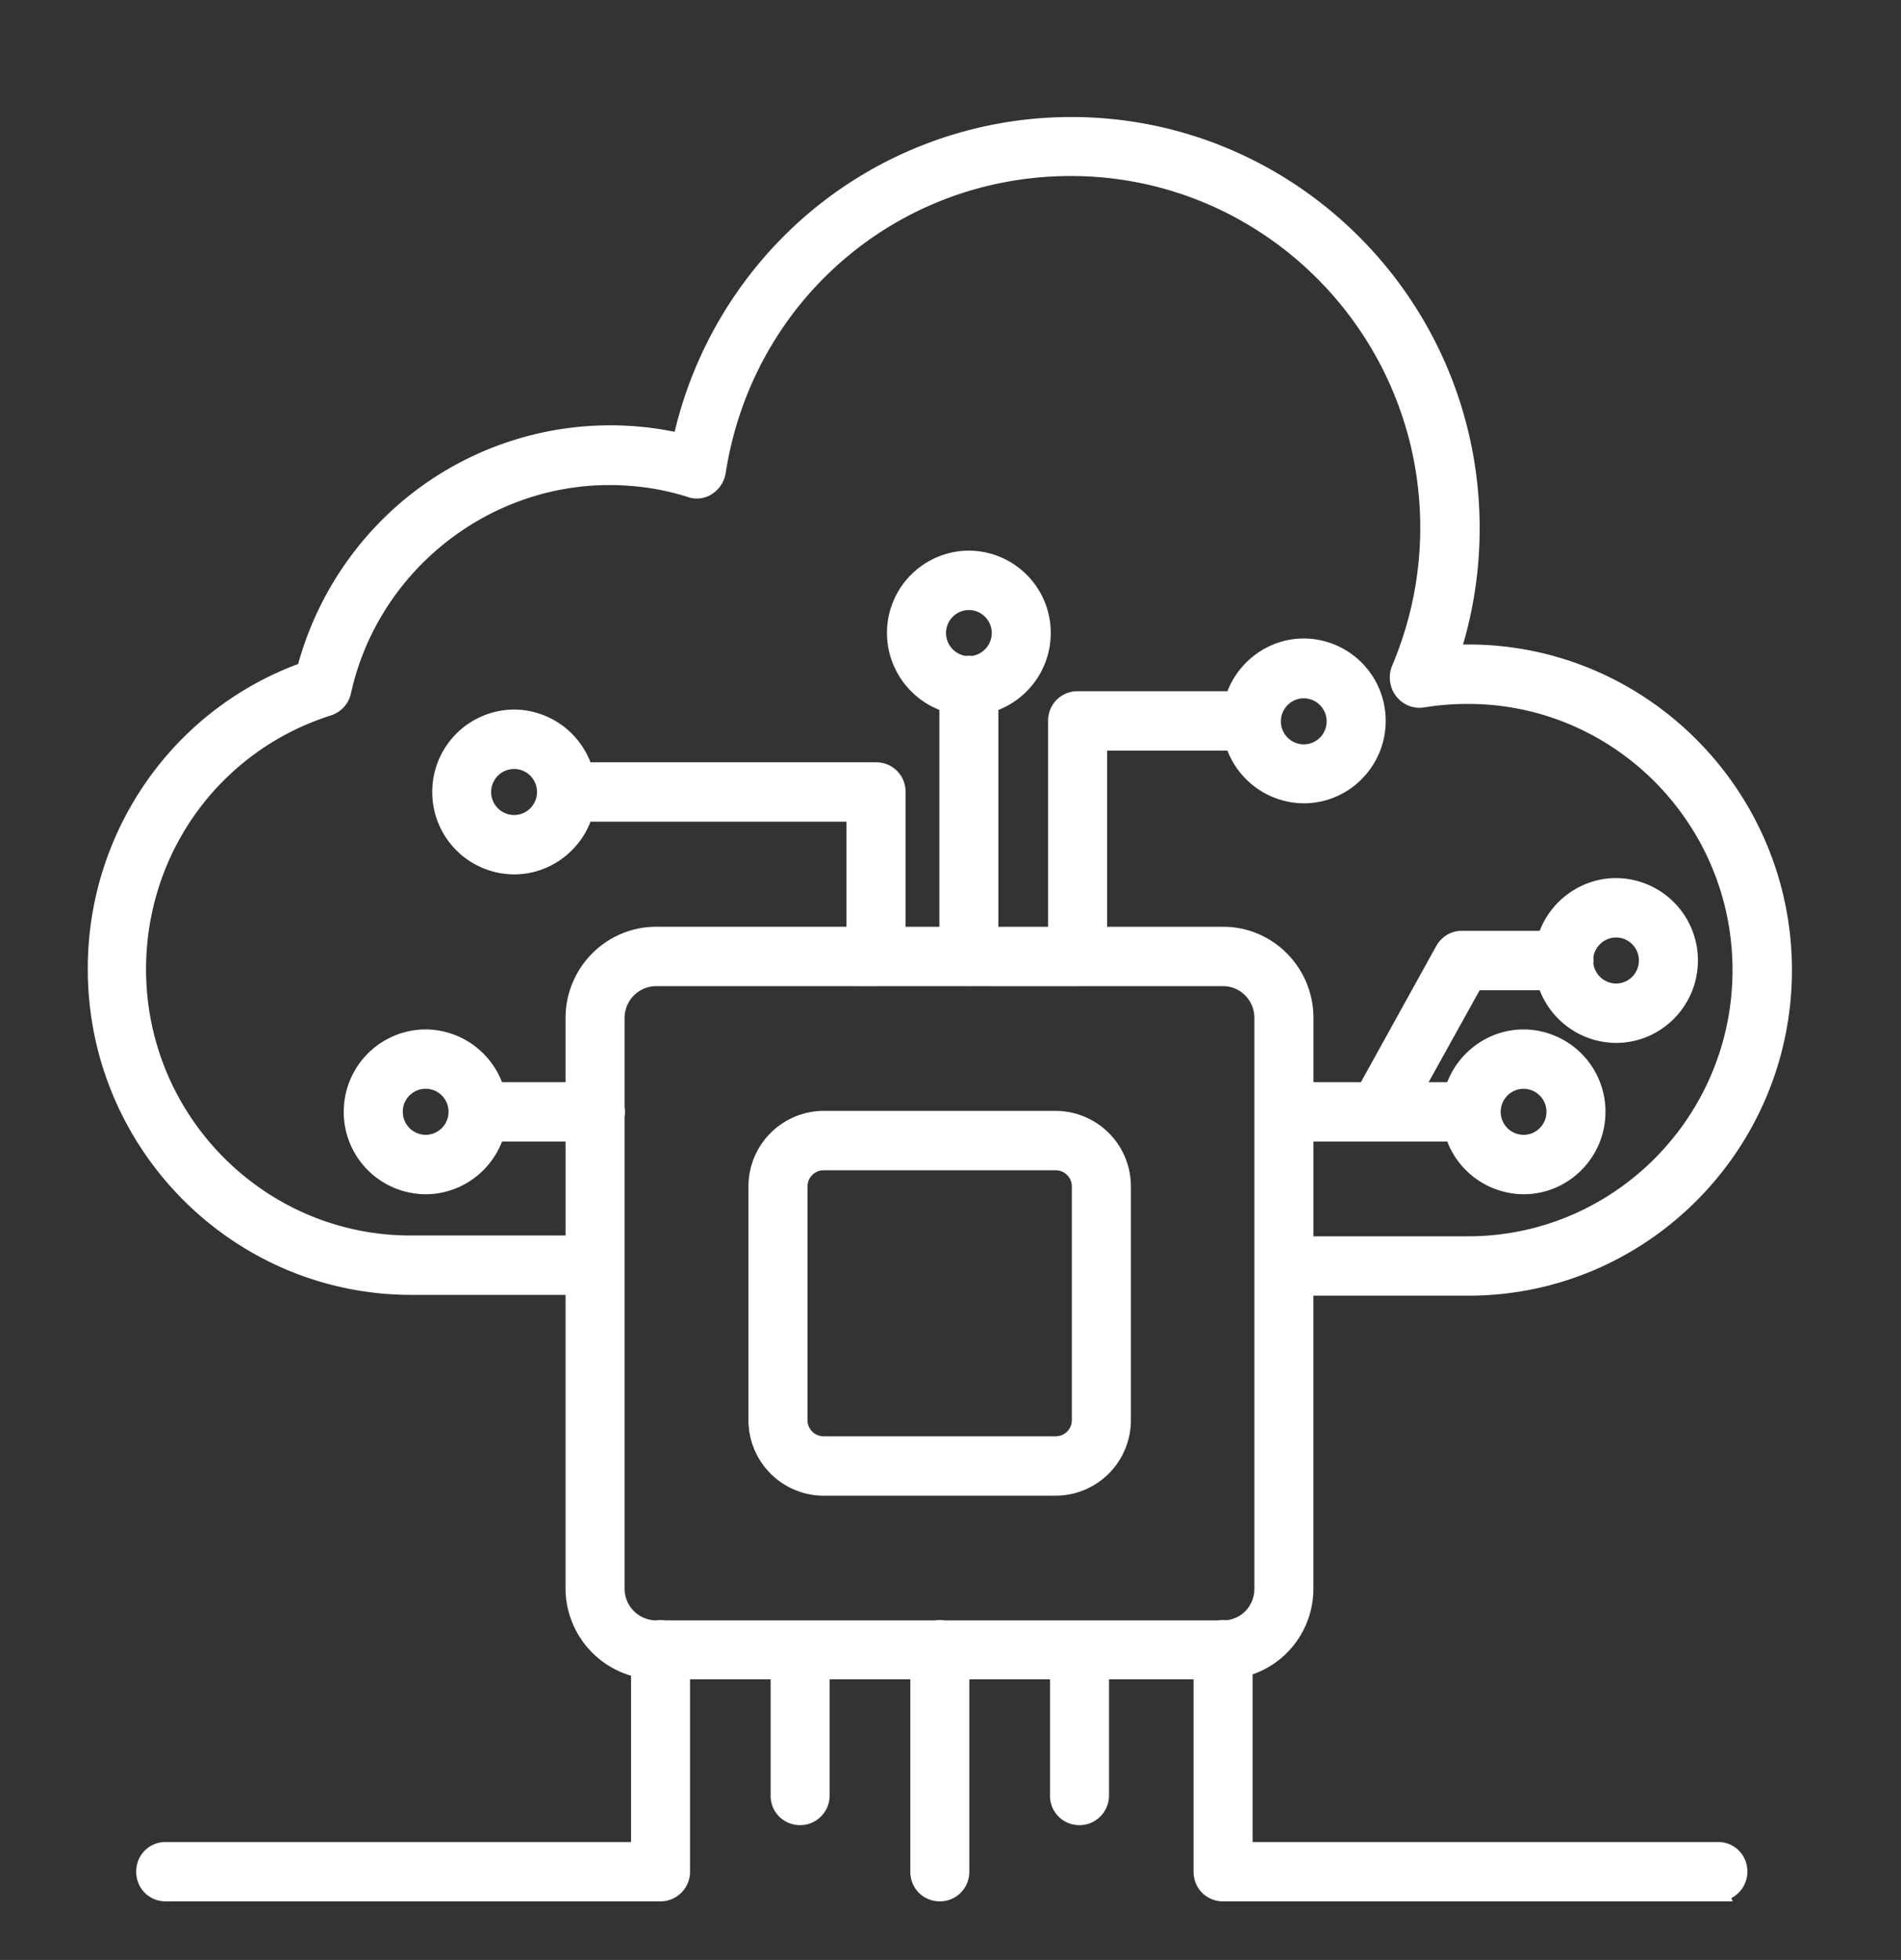 <svg xmlns="http://www.w3.org/2000/svg" width="65" height="67" fill="none"><rect width="100%" height="100%" fill="#333333" stroke="none"/><path fill="#fff" d="M28.161 51.13h7.937a2.58 2.58 0 002.57-2.584V40.56a2.58 2.58 0 00-2.57-2.585h-7.937a2.58 2.58 0 00-2.569 2.585v7.986a2.58 2.58 0 002.57 2.585zm-.55-2.584V40.56c0-.305.247-.554.55-.554h7.937c.304 0 .551.249.551.554v7.986a.553.553 0 01-.55.554H28.16a.553.553 0 01-.55-.554z"/><path fill="#fff" d="M58.74 62.969H42.83v-5.73a3.1 3.1 0 002.078-2.934V44.292h5.349c6.077-.026 11.014-5.01 11.014-11.13 0-6.12-4.963-11.13-11.063-11.13h-.183a14.1 14.1 0 00.568-3.981C50.593 10.303 44.329 4 36.628 4a13.896 13.896 0 00-9.103 3.397 14.074 14.074 0 00-4.457 7.364 11.039 11.039 0 00-9.183 2.267 11.177 11.177 0 00-3.69 5.67 10.984 10.984 0 00-5.171 3.997 11.145 11.145 0 00-2.022 6.44c0 6.137 4.963 11.13 11.063 11.13h5.272V54.29a3.12 3.12 0 002.24 2.994v5.684H5.666c-.566 0-1.009.446-1.009 1.015s.443 1.015 1.009 1.015h16.918c.557 0 1.01-.455 1.01-1.015v-6.576h2.756v3.97a1 1 0 001.01 1.015c.565 0 1.008-.464 1.008-1.015v-3.97h2.758v6.576c0 .569.443 1.015 1.009 1.015.566 0 1.009-.456 1.009-1.015v-6.576h2.758v3.97a1 1 0 001.009 1.015c.566 0 1.009-.464 1.009-1.015v-3.97h2.891v6.576c0 .569.443 1.015 1.009 1.015h17.428l-.05-.112a1.024 1.024 0 00.55-.904c0-.569-.443-1.015-1.01-1.015zM13.772 38.008a.782.782 0 011.564-.013v.022a.785.785 0 01-.782.777.788.788 0 01-.782-.787zm-2.019 0a2.812 2.812 0 002.8 2.817c1.16 0 2.2-.73 2.612-1.802h2.173v3.212h-5.3c-4.987 0-9.044-4.082-9.044-9.1 0-3.993 2.54-7.48 6.321-8.678l.011-.004a1.02 1.02 0 00.674-.747c.905-4.128 4.62-7.124 8.835-7.124.933 0 1.833.137 2.676.406a.94.94 0 00.845-.107 1.05 1.05 0 00.456-.703c.91-5.888 5.875-10.161 11.802-10.161 6.588 0 11.948 5.392 11.948 12.02 0 1.624-.325 3.215-.966 4.733-.138.338-.083.742.143 1.031.237.3.597.442.962.38a9.475 9.475 0 011.494-.118c4.987 0 9.044 4.082 9.044 9.1 0 5.017-4.057 9.1-9.044 9.1h-5.286v-3.24h4.576a2.818 2.818 0 002.61 1.802c1.544 0 2.8-1.264 2.8-2.817a2.812 2.812 0 00-2.8-2.817c-1.156 0-2.195.73-2.61 1.802h-.636l1.744-3.143h2.053a2.817 2.817 0 002.61 1.802c1.544 0 2.8-1.264 2.8-2.818a2.812 2.812 0 00-2.8-2.817c-1.155 0-2.195.73-2.61 1.801h-2.654c-.37 0-.702.196-.886.526l-2.572 4.648H44.91v-2.194c0-1.719-1.384-3.117-3.084-3.117h-3.97v-6.022h4.114a2.817 2.817 0 002.61 1.802c1.544 0 2.8-1.264 2.8-2.817a2.812 2.812 0 00-2.8-2.818c-1.156 0-2.195.73-2.61 1.803h-5.124c-.566 0-1.009.446-1.009 1.015v7.037h-1.699v-7.412a2.828 2.828 0 001.79-2.628 2.812 2.812 0 00-2.8-2.818 2.812 2.812 0 00-2.8 2.818c0 1.162.726 2.208 1.792 2.626v7.414h-1.157v-4.607a1 1 0 00-1.01-1.015H20.19a2.817 2.817 0 00-2.61-1.803 2.812 2.812 0 00-2.8 2.818 2.812 2.812 0 002.8 2.817c1.159 0 2.199-.73 2.611-1.802h8.753v3.592h-6.507c-1.709 0-3.099 1.399-3.099 3.118v2.194h-2.174a2.817 2.817 0 00-2.61-1.803 2.812 2.812 0 00-2.8 2.817zm39.56 0c0-.434.35-.787.782-.787.431 0 .782.353.782.787 0 .434-.35.786-.782.786a.785.785 0 01-.782-.786zm3.168-5.282a.79.79 0 01.775-.678c.43 0 .782.352.782.786 0 .435-.35.787-.782.787a.79.79 0 01-.775-.679.987.987 0 000-.215zM33.91 21.642c0 .39-.294.726-.675.78a.974.974 0 00-.213 0 .792.792 0 01-.675-.78c0-.433.35-.787.782-.787.431 0 .782.353.782.787h-.001zm9.887 3.017c0-.433.35-.787.782-.787.431 0 .782.353.782.787 0 .434-.35.787-.782.787a.785.785 0 01-.782-.787zm-25.435 2.41v.01a.785.785 0 01-.782.782.786.786 0 010-1.573c.431 0 .779.35.782.781zm2.994 11.105a1.003 1.003 0 000-.333V34.8c0-.6.485-1.088 1.08-1.088h6.9v.002h.617c.015 0 .03 0 .044-.002h3.09a.587.587 0 00.081 0l3.677.002a.61.61 0 00.043-.002h4.937c.588 0 1.066.488 1.066 1.087v19.507c0 .567-.41 1.026-.959 1.08a.974.974 0 00-.268.006h-9.37a1.018 1.018 0 00-.315 0h-9.24a1.002 1.002 0 00-.307 0 1.085 1.085 0 01-1.076-1.086V38.174z"/></svg>